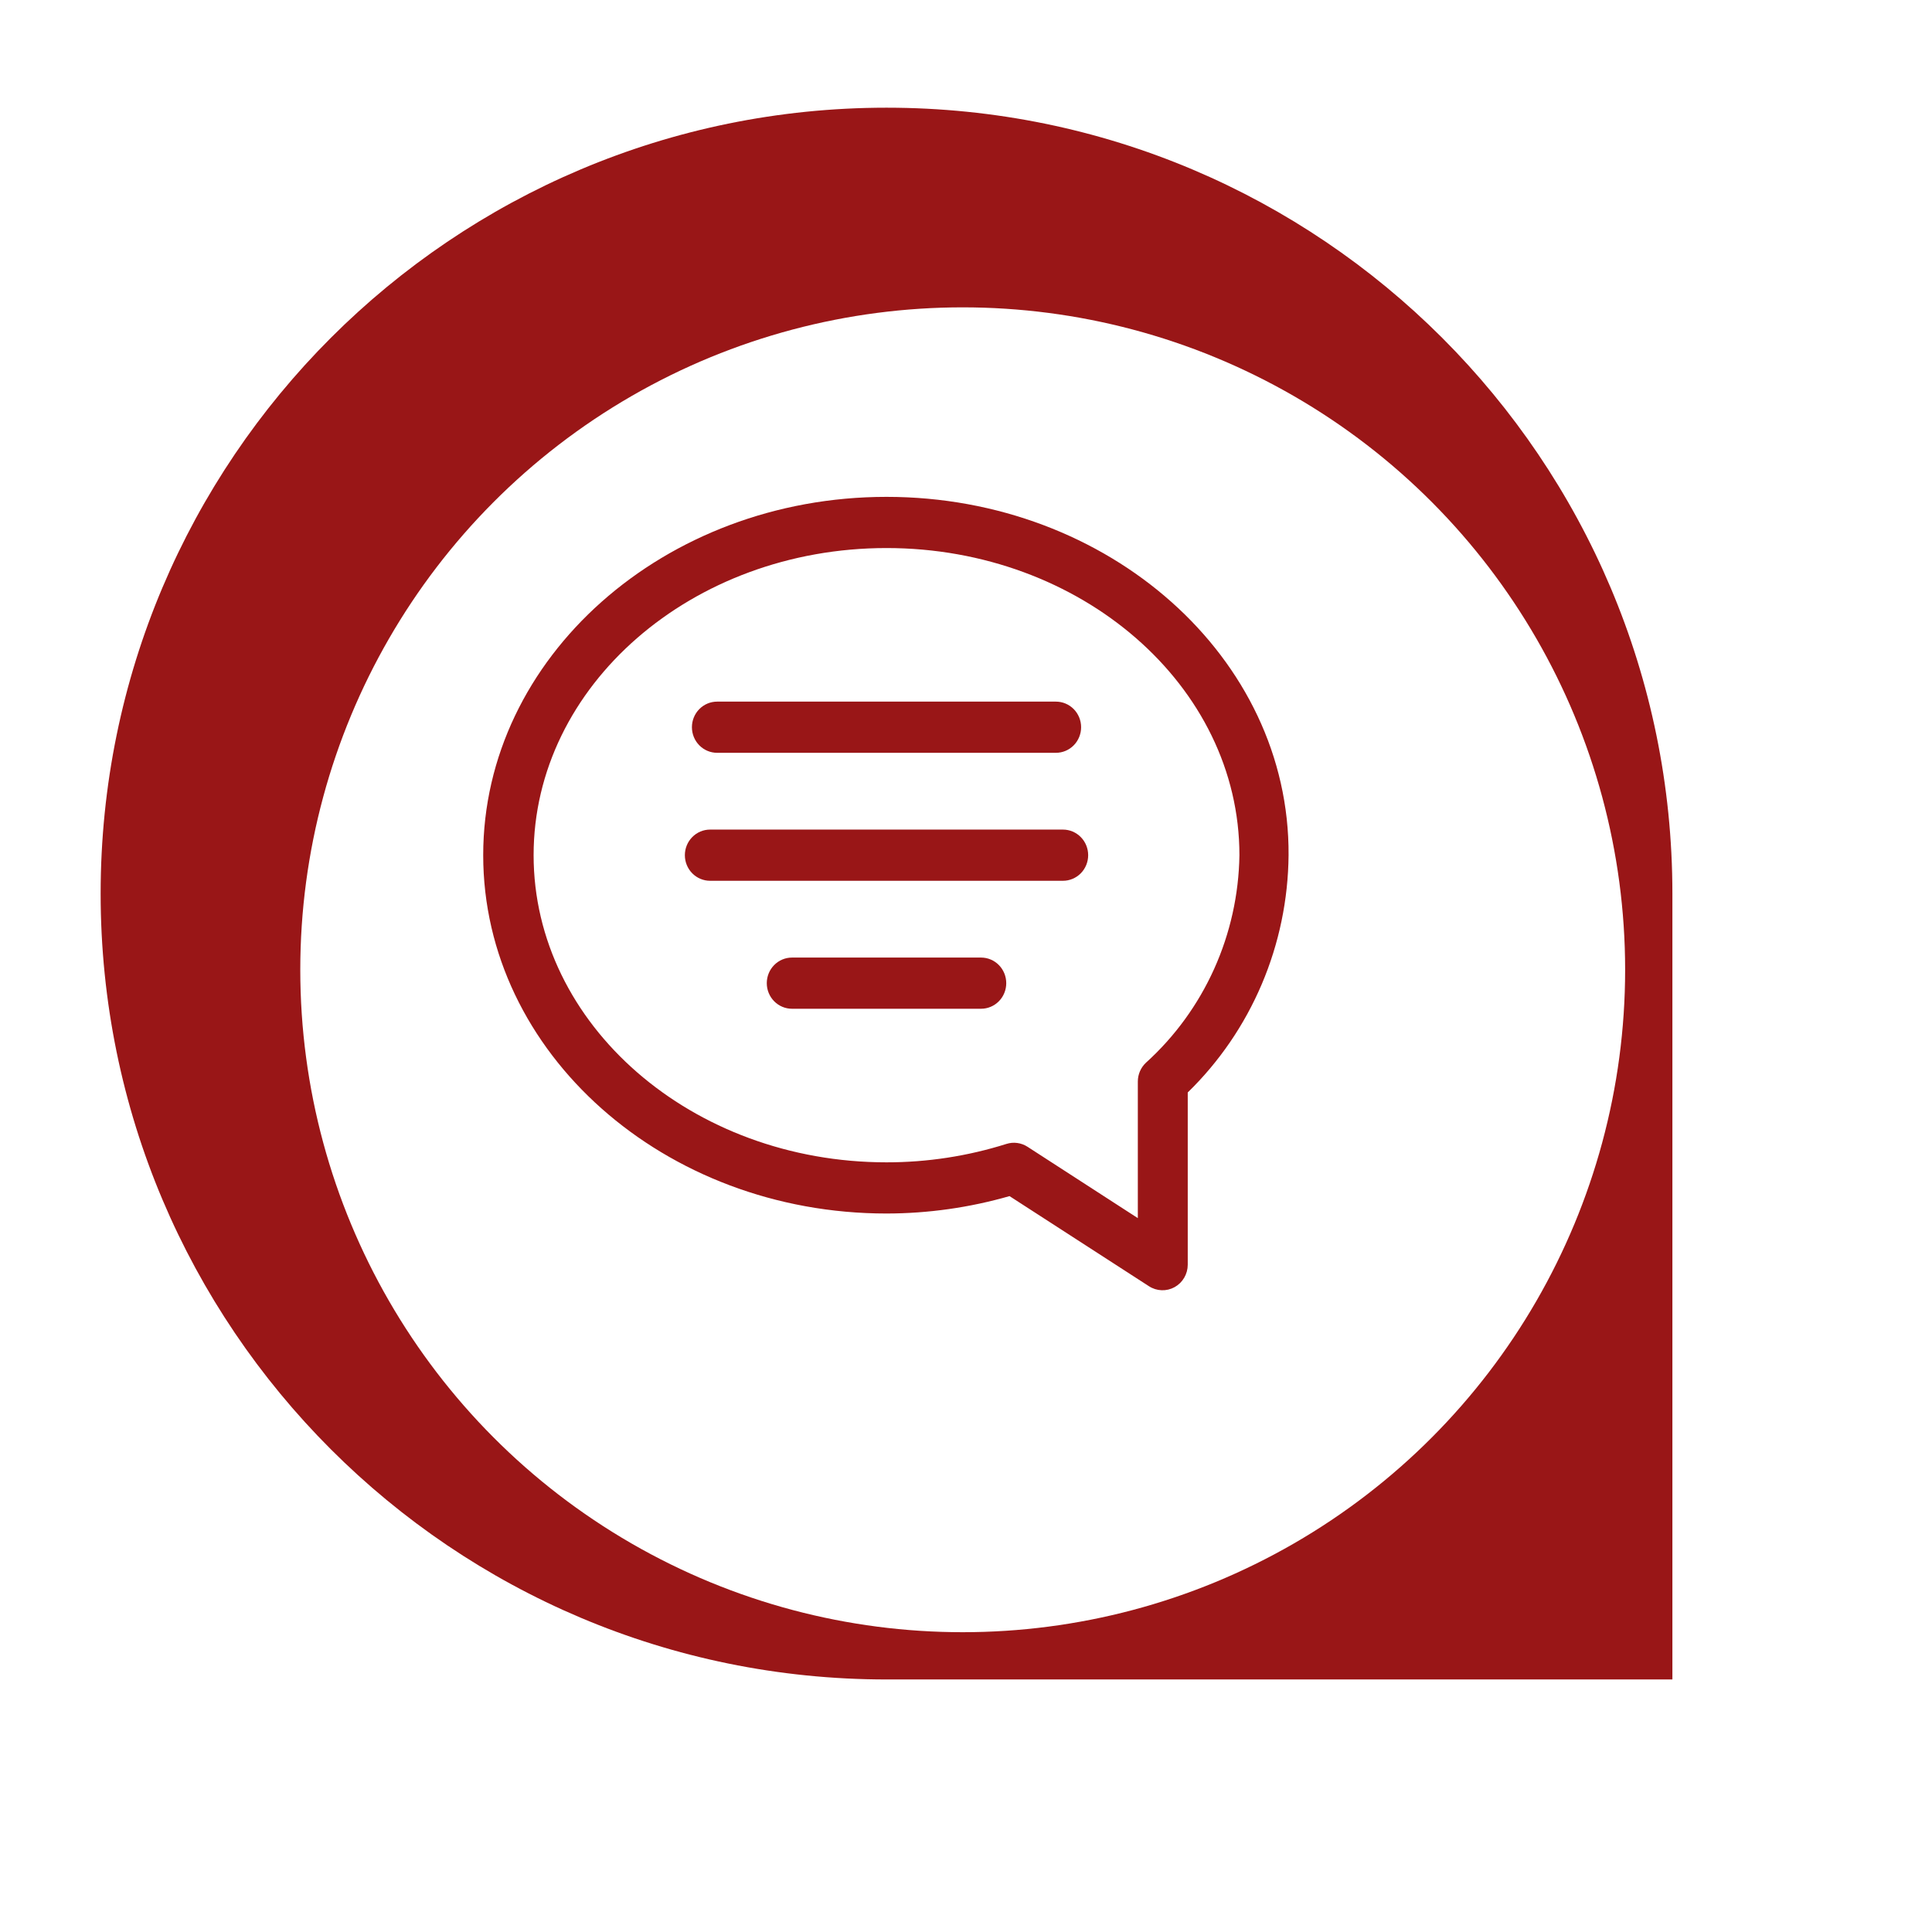 <?xml version="1.0" encoding="UTF-8"?> <svg xmlns="http://www.w3.org/2000/svg" width="132" height="132" viewBox="0 0 132 132" fill="none"> <path d="M114.263 61.052C114.263 31.398 90.224 7.358 60.57 7.358V7.358C30.915 7.358 6.876 31.398 6.876 61.052V61.052C6.876 90.706 30.915 114.746 60.57 114.746H114.263V61.052Z" fill="#991617"></path> <g filter="url(#filter0_d_481_243)"> <circle r="45.259" transform="matrix(-1 0 0 1 60.775 61.258)" fill="white"></circle> </g> <path d="M60.569 33.947C45.38 33.947 33.014 44.929 33.014 58.429C33.014 71.929 45.38 82.911 60.569 82.911C63.411 82.908 66.239 82.508 68.974 81.722L78.498 87.877C78.758 88.047 79.058 88.142 79.367 88.153C79.675 88.164 79.981 88.091 80.253 87.941C80.524 87.791 80.75 87.569 80.908 87.3C81.066 87.03 81.15 86.722 81.15 86.409V74.64C83.305 72.541 85.025 70.025 86.208 67.241C87.391 64.457 88.013 61.461 88.039 58.429C88.125 44.929 75.76 33.947 60.569 33.947ZM78.291 72.611C78.118 72.774 77.98 72.972 77.885 73.191C77.79 73.411 77.741 73.648 77.74 73.888V83.226L70.197 78.347C69.986 78.212 69.75 78.125 69.503 78.092C69.256 78.058 69.005 78.08 68.767 78.155C66.113 78.992 63.349 79.416 60.569 79.414C47.274 79.414 36.458 70.006 36.458 58.429C36.458 46.853 47.274 37.444 60.569 37.444C73.865 37.444 84.681 46.853 84.681 58.429C84.641 61.114 84.053 63.76 82.953 66.202C81.853 68.643 80.266 70.826 78.291 72.611Z" fill="#991617"></path> <path d="M72.625 56.68H48.514C48.057 56.68 47.619 56.864 47.296 57.193C46.973 57.52 46.792 57.965 46.792 58.429C46.792 58.893 46.973 59.338 47.296 59.666C47.619 59.993 48.057 60.178 48.514 60.178H72.625C73.082 60.178 73.52 59.993 73.843 59.666C74.166 59.338 74.347 58.893 74.347 58.429C74.347 57.965 74.166 57.52 73.843 57.193C73.52 56.864 73.082 56.68 72.625 56.68Z" fill="#991617"></path> <path d="M67.028 65.424H54.111C53.654 65.424 53.216 65.608 52.893 65.936C52.57 66.264 52.389 66.709 52.389 67.173C52.389 67.636 52.57 68.081 52.893 68.409C53.216 68.737 53.654 68.921 54.111 68.921H67.028C67.485 68.921 67.923 68.737 68.246 68.409C68.569 68.081 68.75 67.636 68.75 67.173C68.75 66.709 68.569 66.264 68.246 65.936C67.923 65.608 67.485 65.424 67.028 65.424Z" fill="#991617"></path> <path d="M48.996 51.434H72.143C72.6 51.434 73.038 51.25 73.361 50.922C73.684 50.594 73.865 50.149 73.865 49.685C73.865 49.222 73.684 48.777 73.361 48.449C73.038 48.121 72.6 47.937 72.143 47.937H48.996C48.539 47.937 48.101 48.121 47.778 48.449C47.455 48.777 47.274 49.222 47.274 49.685C47.274 50.149 47.455 50.594 47.778 50.922C48.101 51.25 48.539 51.434 48.996 51.434V51.434Z" fill="#991617"></path> <defs> <filter id="filter0_d_481_243" x="0.516" y="0.999" width="130.518" height="130.518" filterUnits="userSpaceOnUse" color-interpolation-filters="sRGB"> <feFlood flood-opacity="0" result="BackgroundImageFix"></feFlood> <feColorMatrix in="SourceAlpha" type="matrix" values="0 0 0 0 0 0 0 0 0 0 0 0 0 0 0 0 0 0 127 0" result="hardAlpha"></feColorMatrix> <feOffset dx="5" dy="5"></feOffset> <feGaussianBlur stdDeviation="10"></feGaussianBlur> <feColorMatrix type="matrix" values="0 0 0 0 0 0 0 0 0 0 0 0 0 0 0 0 0 0 0.4 0"></feColorMatrix> <feBlend mode="normal" in2="BackgroundImageFix" result="effect1_dropShadow_481_243"></feBlend> <feBlend mode="normal" in="SourceGraphic" in2="effect1_dropShadow_481_243" result="shape"></feBlend> </filter> </defs> </svg> 